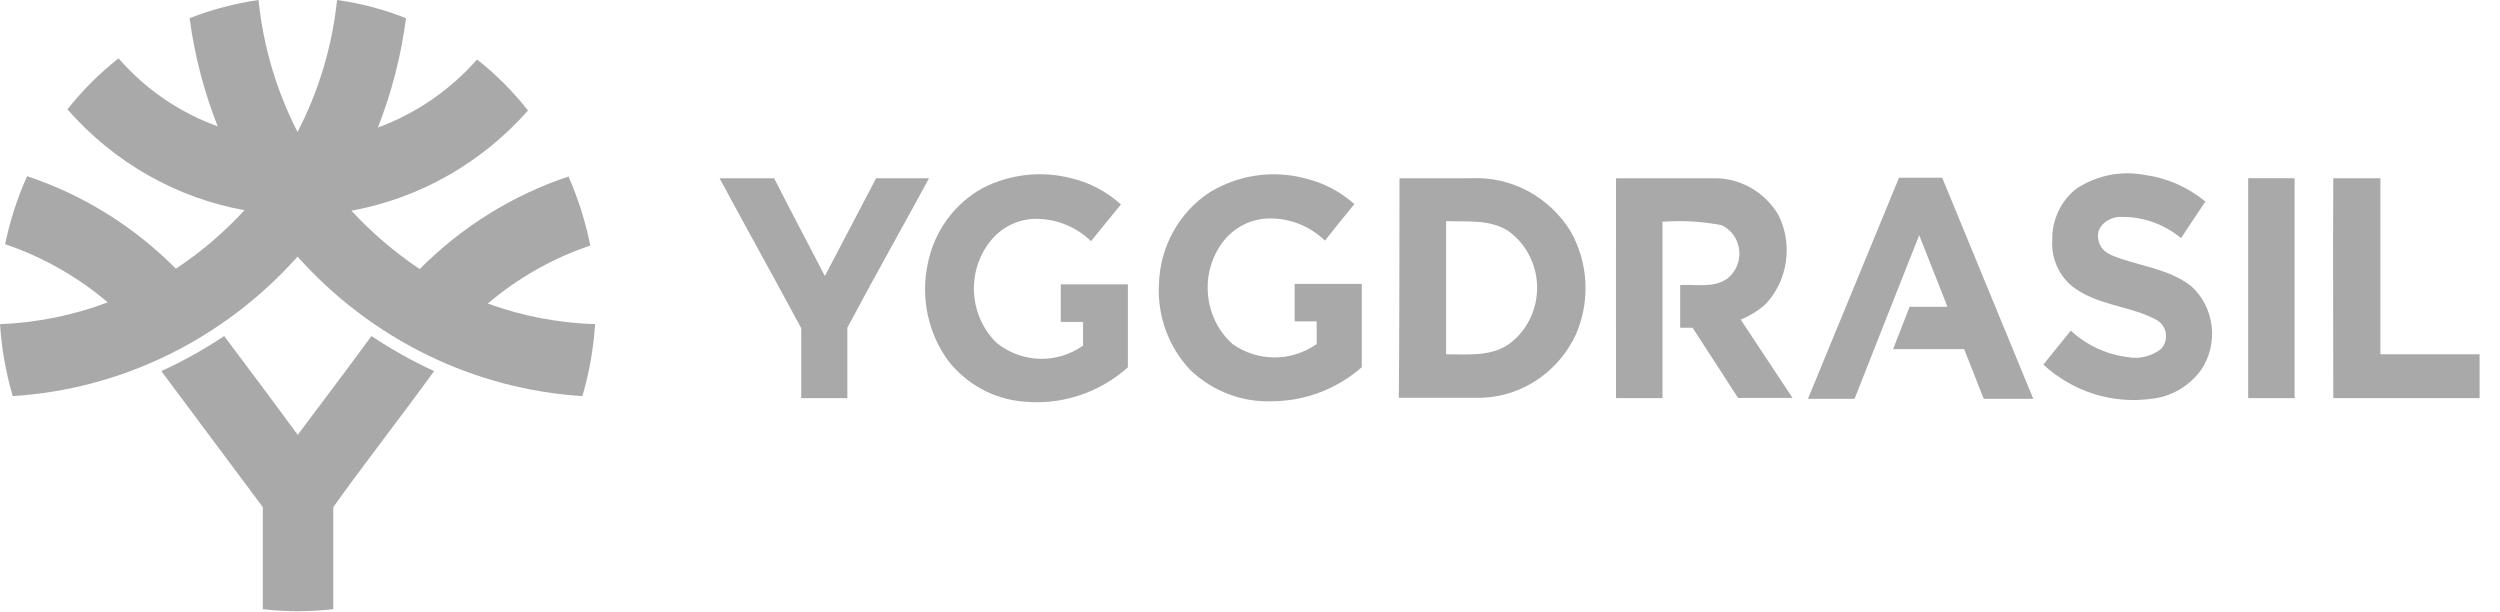 <?xml version="1.0" encoding="UTF-8"?>
<svg width="98px" height="24px" viewBox="0 0 98 24" version="1.1" xmlns="http://www.w3.org/2000/svg" xmlns:xlink="http://www.w3.org/1999/xlink">
    <!-- Generator: Sketch 50.2 (55047) - http://www.bohemiancoding.com/sketch -->
    <title>yggdrasil</title>
    <desc>Created with Sketch.</desc>
    <defs></defs>
    <g id="Page-1" stroke="none" stroke-width="1" fill="none" fill-rule="evenodd">
        <g id="yggdrasil" fill="#a9a9a9" fill-rule="nonzero">
            <path d="M7.433,0.713 C8.304,0.372 9.211,0.133 10.135,0 C10.318,1.809 10.838,3.565 11.664,5.173 C12.497,3.567 13.023,1.81 13.213,0 C14.137,0.128 15.044,0.368 15.915,0.713 C15.724,2.184 15.354,3.624 14.813,5 C16.302,4.453 17.638,3.537 18.701,2.333 C19.443,2.914 20.114,3.585 20.697,4.333 C18.875,6.393 16.442,7.773 13.776,8.26 C14.579,9.127 15.477,9.895 16.453,10.547 C18.098,8.891 20.095,7.649 22.285,6.92 C22.666,7.787 22.953,8.695 23.14,9.627 C21.674,10.117 20.311,10.889 19.122,11.9 C20.475,12.391 21.894,12.663 23.328,12.707 C23.266,13.663 23.099,14.609 22.829,15.527 C18.56,15.258 14.559,13.298 11.664,10.06 C8.771,13.301 4.768,15.261 0.499,15.527 C0.23,14.609 0.063,13.663 0,12.707 C1.443,12.65 2.868,12.362 4.225,11.853 C3.033,10.842 1.668,10.069 0.201,9.573 C0.39,8.654 0.679,7.76 1.063,6.907 C3.254,7.634 5.25,8.876 6.895,10.533 C7.877,9.883 8.78,9.113 9.584,8.24 C6.906,7.757 4.463,6.365 2.644,4.287 C3.233,3.542 3.905,2.87 4.646,2.287 C5.703,3.498 7.041,4.415 8.534,4.953 C7.996,3.593 7.626,2.169 7.433,0.713 Z" id="Shape"></path>
            <path d="M6.324,14.547 C7.179,14.156 8.003,13.697 8.787,13.173 C9.752,14.46 10.731,15.76 11.67,17.047 C12.636,15.76 13.614,14.467 14.561,13.173 C15.344,13.695 16.165,14.154 17.016,14.547 C15.72,16.34 14.34,18.093 13.064,19.88 C13.064,21.213 13.064,22.547 13.064,23.88 C12.146,23.986 11.22,23.986 10.303,23.88 L10.303,19.88 L6.324,14.547 Z" id="Shape"></path>
            <path d="M81.428,7.373 C82.221,6.864 83.172,6.681 84.091,6.86 C84.955,6.978 85.771,7.338 86.45,7.9 L85.497,9.333 C84.798,8.756 83.917,8.462 83.022,8.507 C82.62,8.553 82.186,8.867 82.244,9.32 C82.302,9.773 82.581,9.933 82.892,10.053 C83.89,10.44 85.018,10.533 85.892,11.213 C86.814,12.045 86.983,13.455 86.288,14.493 C85.833,15.126 85.143,15.537 84.383,15.627 C82.833,15.854 81.266,15.366 80.099,14.293 L81.175,12.96 C81.801,13.54 82.587,13.903 83.424,14 C83.881,14.083 84.351,13.965 84.72,13.673 C84.871,13.505 84.937,13.272 84.896,13.046 C84.855,12.82 84.713,12.628 84.512,12.527 C83.456,11.967 82.16,11.98 81.194,11.193 C80.679,10.751 80.402,10.082 80.449,9.393 C80.436,8.596 80.801,7.842 81.428,7.373 Z" id="Shape"></path>
            <path d="M38.53,7.367 C39.605,6.82 40.834,6.686 41.997,6.987 C42.717,7.159 43.385,7.511 43.941,8.013 L42.768,9.453 C42.237,8.941 41.55,8.635 40.824,8.587 C40.058,8.518 39.309,8.842 38.822,9.453 C37.871,10.649 37.984,12.398 39.081,13.453 C40.068,14.234 41.431,14.272 42.457,13.547 C42.457,13.24 42.457,12.927 42.457,12.62 L41.582,12.62 C41.582,12.127 41.582,11.64 41.582,11.147 L44.213,11.147 L44.213,14.4 C43.062,15.425 41.546,15.908 40.033,15.733 C38.921,15.62 37.898,15.056 37.189,14.167 C36.384,13.079 36.083,11.683 36.366,10.347 C36.618,9.07 37.412,7.977 38.53,7.367 Z" id="Shape"></path>
            <path d="M47.427,7.533 C48.563,6.846 49.918,6.654 51.192,7 C51.894,7.171 52.545,7.514 53.091,8 C52.702,8.473 52.32,8.953 51.937,9.433 C51.393,8.906 50.682,8.598 49.935,8.567 C49.118,8.512 48.333,8.899 47.861,9.587 C47.019,10.814 47.215,12.498 48.315,13.487 C49.309,14.186 50.619,14.186 51.613,13.487 L51.613,12.6 L50.751,12.6 L50.751,11.127 L53.382,11.127 C53.382,12.213 53.382,13.3 53.382,14.393 C52.421,15.236 51.204,15.707 49.941,15.727 C48.73,15.794 47.544,15.351 46.656,14.5 C45.805,13.603 45.361,12.378 45.431,11.127 C45.476,9.662 46.223,8.316 47.427,7.533 Z" id="Shape"></path>
            <path d="M28.207,6.987 C28.92,6.987 29.633,6.987 30.346,6.987 C30.994,8.267 31.674,9.54 32.335,10.82 L34.344,6.987 L36.418,6.987 C35.361,8.94 34.26,10.88 33.216,12.847 C33.216,13.76 33.216,14.687 33.216,15.607 L31.409,15.607 C31.409,14.693 31.409,13.78 31.409,12.867 C30.352,10.9 29.264,8.953 28.207,6.987 Z" id="Shape"></path>
            <path d="M54.86,6.987 L57.672,6.987 C59.234,6.912 60.715,7.7 61.56,9.053 C62.265,10.286 62.347,11.794 61.78,13.1 C61.096,14.58 59.666,15.542 58.074,15.593 C56.998,15.593 55.922,15.593 54.834,15.593 C54.86,12.733 54.853,9.86 54.86,6.987 Z M56.687,8.667 C56.687,10.407 56.687,12.147 56.687,13.887 C57.51,13.887 58.411,13.987 59.136,13.5 C59.844,12.988 60.262,12.151 60.255,11.261 C60.249,10.371 59.819,9.541 59.104,9.04 C58.385,8.593 57.504,8.7 56.687,8.667 Z" id="Shape"></path>
            <path d="M63.348,6.987 C64.606,6.987 65.869,6.987 67.126,6.987 C68.18,6.954 69.17,7.506 69.718,8.433 C70.286,9.582 70.089,10.973 69.226,11.907 C68.935,12.174 68.599,12.384 68.234,12.527 L70.269,15.6 L68.131,15.6 C67.541,14.68 66.945,13.767 66.349,12.847 L65.863,12.847 L65.863,11.173 C66.478,11.14 67.159,11.3 67.703,10.927 C68.041,10.668 68.222,10.245 68.178,9.814 C68.134,9.383 67.872,9.007 67.489,8.827 C66.725,8.679 65.945,8.634 65.169,8.693 L65.169,15.607 L63.348,15.607 C63.348,12.733 63.342,9.86 63.348,6.987 Z" id="Shape"></path>
            <path d="M70.872,15.633 L74.442,6.967 L76.134,6.967 L79.704,15.633 L77.76,15.633 C77.507,14.967 77.248,14.333 76.995,13.687 L74.209,13.687 L74.857,12.027 L76.341,12.027 L75.233,9.22 C74.384,11.353 73.542,13.5 72.699,15.633 L70.872,15.633 Z" id="Shape"></path>
            <polygon id="Shape" points="88.128 6.987 89.949 6.987 89.949 15.607 88.128 15.607"></polygon>
            <path d="M91.465,6.987 L93.312,6.987 C93.312,9.287 93.312,11.587 93.312,13.887 L97.2,13.887 L97.2,15.607 L91.465,15.607 C91.465,12.733 91.446,9.86 91.465,6.987 Z" id="Shape"></path>
        </g>
    </g>
</svg>
